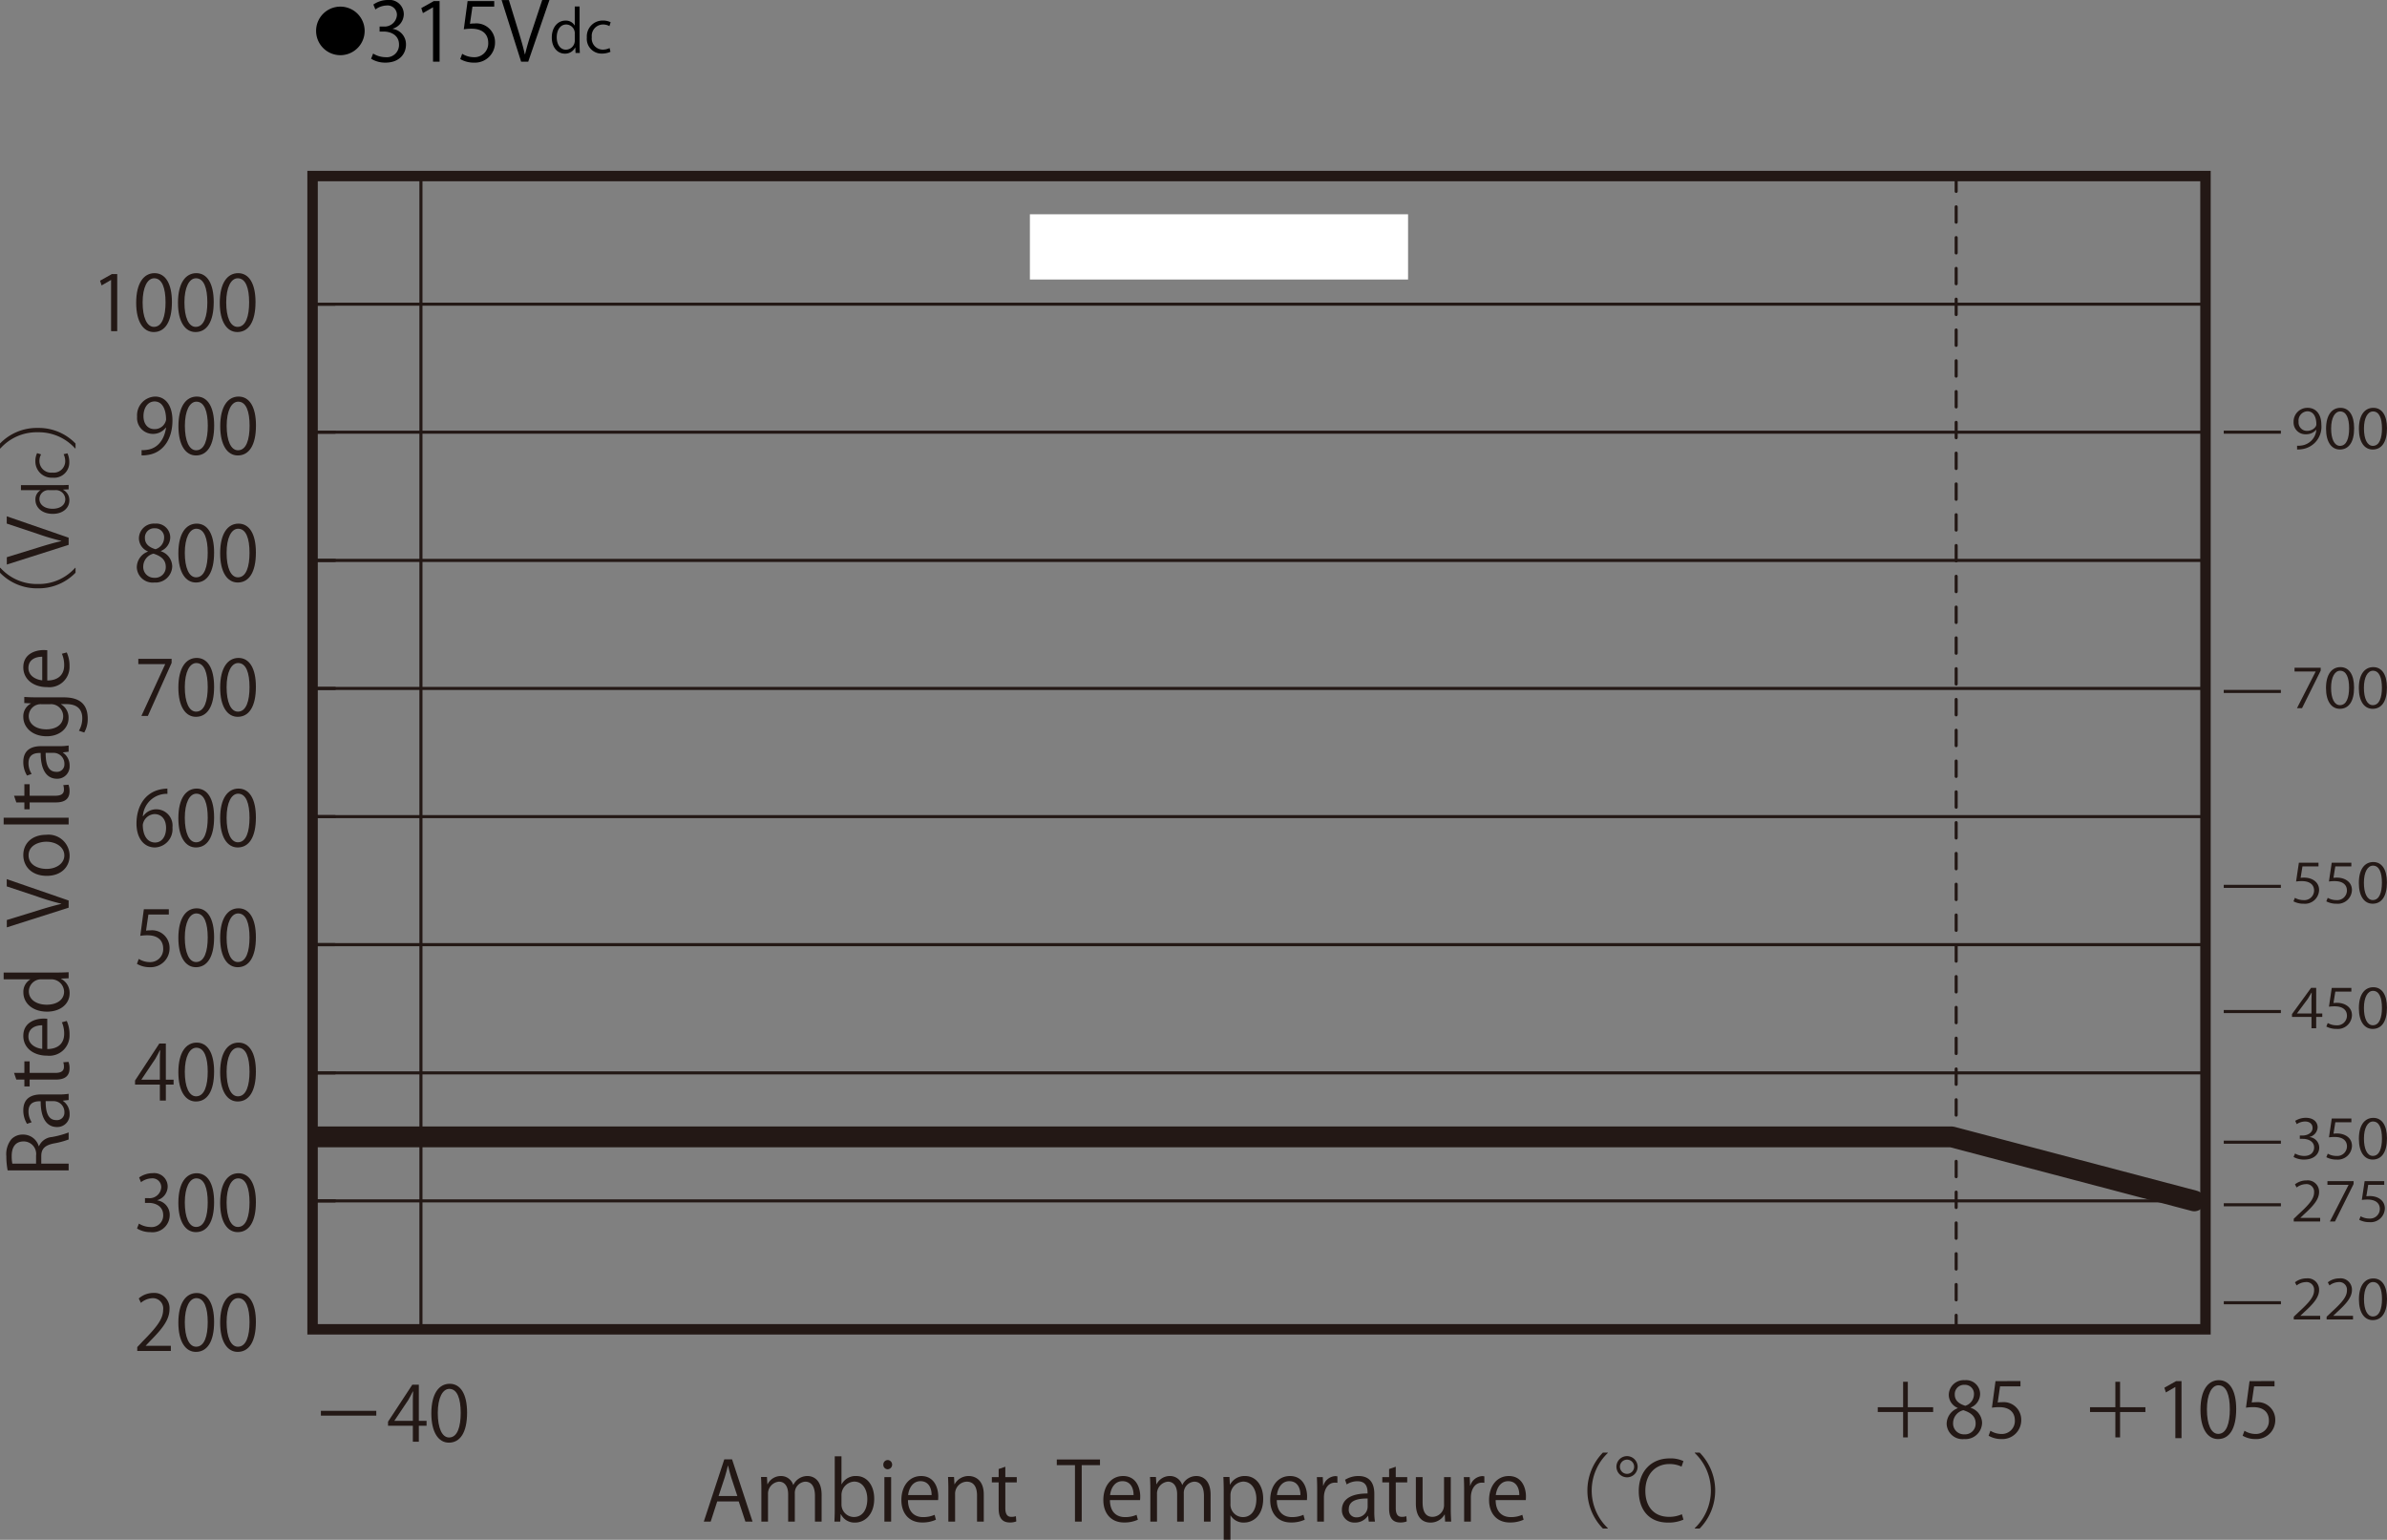 <svg id="レイヤー_1" data-name="レイヤー 1" xmlns="http://www.w3.org/2000/svg" viewBox="0 0 353.794 228.237">
  <rect x="0" y="0" width="353.794" height="228.237" fill="#808080" stroke="none"/>
  <defs>
    <style>
      .cls-1, .cls-2, .cls-3, .cls-4, .cls-6, .cls-8 {
        fill: none;
      }

      .cls-1, .cls-3, .cls-4, .cls-6, .cls-8 {
        stroke: #231815;
      }

      .cls-1, .cls-4, .cls-6 {
        stroke-linecap: round;
        stroke-linejoin: round;
      }

      .cls-1, .cls-6, .cls-8 {
        stroke-width: 0.456px;
      }

      .cls-3 {
        stroke-miterlimit: 10;
        stroke-width: 1.546px;
      }

      .cls-4 {
        stroke-width: 3.091px;
      }

      .cls-5 {
        fill: #fff;
      }

      .cls-6 {
        stroke-dasharray: 2.282 2.282;
      }

      .cls-7 {
        fill: #231815;
      }
    </style>
  </defs>
  <title>FTACD3B1V334JDLCZ0-3</title>
  <line class="cls-1" x1="46.328" y1="178" x2="326.858" y2="178"/>
  <line class="cls-1" x1="46.328" y1="159.027" x2="326.858" y2="159.027"/>
  <line class="cls-1" x1="46.328" y1="140.021" x2="326.858" y2="140.021"/>
  <line class="cls-1" x1="46.328" y1="121.046" x2="326.858" y2="121.046"/>
  <line class="cls-1" x1="46.328" y1="102.042" x2="326.858" y2="102.042"/>
  <line class="cls-1" x1="46.328" y1="83.067" x2="326.858" y2="83.067"/>
  <line class="cls-1" x1="46.328" y1="64.063" x2="326.858" y2="64.063"/>
  <line class="cls-1" x1="46.328" y1="45.088" x2="326.858" y2="45.088"/>
  <line class="cls-1" x1="46.328" y1="26.085" x2="326.858" y2="26.085"/>
  <polyline class="cls-2" points="46.272 197.202 326.925 197.202 326.925 25.928"/>
  <rect class="cls-3" x="46.328" y="26.094" width="280.561" height="170.945"/>
  <line class="cls-1" x1="46.328" y1="26.089" x2="46.328" y2="197.006"/>
  <line class="cls-1" x1="62.39" y1="26.089" x2="62.39" y2="197.006"/>
  <line class="cls-1" x1="46.328" y1="197.006" x2="49.626" y2="197.006"/>
  <line class="cls-1" x1="46.328" y1="178" x2="49.626" y2="178"/>
  <line class="cls-1" x1="46.328" y1="159.027" x2="49.626" y2="159.027"/>
  <line class="cls-1" x1="46.328" y1="140.021" x2="49.626" y2="140.021"/>
  <line class="cls-1" x1="46.328" y1="121.046" x2="49.626" y2="121.046"/>
  <line class="cls-1" x1="46.328" y1="102.042" x2="49.626" y2="102.042"/>
  <line class="cls-1" x1="46.328" y1="83.067" x2="49.626" y2="83.067"/>
  <line class="cls-1" x1="46.328" y1="64.063" x2="49.626" y2="64.063"/>
  <line class="cls-1" x1="46.328" y1="45.088" x2="49.626" y2="45.088"/>
  <line class="cls-1" x1="46.328" y1="26.085" x2="49.626" y2="26.085"/>
  <line class="cls-1" x1="46.328" y1="197.001" x2="326.858" y2="197.001"/>
  <line class="cls-1" x1="46.328" y1="197.001" x2="46.328" y2="193.688"/>
  <line class="cls-1" x1="326.858" y1="197.001" x2="326.858" y2="193.688"/>
  <polyline class="cls-4" points="47.247 168.513 289.262 168.513 325.232 178"/>
  <rect class="cls-5" x="152.647" y="31.762" width="56.052" height="9.669"/>
  <line class="cls-6" x1="289.937" y1="26.089" x2="289.937" y2="197.006"/>
  <g>
    <path class="cls-7" d="M111.967,226.959h-1.059l-.987-2.988h-3.19l-.964,2.988h-1.022l3.033-9.221h1.156Zm-2.251-3.787-.903-2.735c-.192-.629-.349-1.21-.469-1.754h-.036c-.121.557-.289,1.138-.458,1.718l-.915,2.771Z" transform="translate(-0.428 -1.421)"/>
    <path class="cls-7" d="M122.205,226.959h-.987V223.148c0-1.282-.457-2.105-1.444-2.105a1.677,1.677,0,0,0-1.541,1.767v4.15h-.987V222.894c0-1.053-.445-1.852-1.372-1.852a1.789,1.789,0,0,0-1.613,1.876v4.041h-.987v-4.9c0-.678-.024-1.162-.049-1.706h.879l.061,1.064h.036a2.183,2.183,0,0,1,1.998-1.21,1.875,1.875,0,0,1,1.794,1.319h.024a2.297,2.297,0,0,1,2.106-1.319c.807,0,2.083.521,2.083,2.783Z" transform="translate(-0.428 -1.421)"/>
    <path class="cls-7" d="M125.174,221.429a2.332,2.332,0,0,1,2.179-1.222c1.553,0,2.648,1.343,2.648,3.376,0,2.396-1.457,3.521-2.817,3.521a2.239,2.239,0,0,1-2.118-1.234h-.036l-.061,1.089h-.867c.024-.436.049-1.102.049-1.634v-8.046h.999v4.149Zm-.024,2.953a1.856,1.856,0,0,0,1.842,1.899c1.276,0,1.986-1.101,1.986-2.662,0-1.379-.674-2.589-1.95-2.589a1.996,1.996,0,0,0-1.878,2.045Z" transform="translate(-0.428 -1.421)"/>
    <path class="cls-7" d="M132.004,219.204a.651.651,0,0,1-.65-.69.658.658,0,0,1,.662-.678.685.685,0,0,1-.012,1.368Zm.506,7.756h-1v-6.595h1Z" transform="translate(-0.428 -1.421)"/>
    <path class="cls-7" d="M139.146,226.681a4.743,4.743,0,0,1-2.06.411c-1.914,0-3.058-1.355-3.058-3.327,0-2.069,1.156-3.558,2.926-3.558,2.022,0,2.54,1.863,2.54,3.013,0,.23-.012.399-.024.557h-4.466c.012,1.827,1.047,2.518,2.227,2.518a4.133,4.133,0,0,0,1.722-.339Zm-.639-3.654c.012-.896-.361-2.057-1.649-2.057-1.204,0-1.733,1.149-1.83,2.057Z" transform="translate(-0.428 -1.421)"/>
    <path class="cls-7" d="M146.239,226.959h-.999V223.063c0-1.077-.386-2.021-1.529-2.021a1.793,1.793,0,0,0-1.722,1.876v4.041h-.999v-4.9c0-.678-.024-1.174-.048-1.706h.891l.061,1.076h.023a2.342,2.342,0,0,1,2.107-1.222c.818,0,2.215.496,2.215,2.734Z" transform="translate(-0.428 -1.421)"/>
    <path class="cls-7" d="M148.447,219.167l.987-.338v1.536h1.697v.786h-1.697v3.812c0,.834.253,1.294.891,1.294a1.946,1.946,0,0,0,.675-.097l.06.774a2.513,2.513,0,0,1-.975.157c-1.59,0-1.638-1.452-1.638-2.153v-3.788h-1.011v-.786h1.011Z" transform="translate(-0.428 -1.421)"/>
    <path class="cls-7" d="M163.465,218.598h-2.709v8.361h-.999v-8.361h-2.696v-.847h6.404Z" transform="translate(-0.428 -1.421)"/>
    <path class="cls-7" d="M169.08,226.681a4.743,4.743,0,0,1-2.06.411c-1.914,0-3.058-1.355-3.058-3.327,0-2.069,1.156-3.558,2.926-3.558,2.022,0,2.54,1.863,2.54,3.013,0,.23-.012.399-.024.557h-4.466c.012,1.827,1.047,2.518,2.227,2.518a4.133,4.133,0,0,0,1.722-.339Zm-.639-3.654c.013-.896-.361-2.057-1.649-2.057-1.204,0-1.733,1.149-1.83,2.057Z" transform="translate(-0.428 -1.421)"/>
    <path class="cls-7" d="M179.858,226.959h-.987V223.148c0-1.282-.457-2.105-1.444-2.105a1.677,1.677,0,0,0-1.541,1.767v4.15h-.987V222.894c0-1.053-.445-1.852-1.372-1.852a1.789,1.789,0,0,0-1.613,1.876v4.041h-.987v-4.9c0-.678-.024-1.162-.048-1.706h.879l.06,1.064h.036a2.184,2.184,0,0,1,1.999-1.21,1.877,1.877,0,0,1,1.794,1.319h.023a2.298,2.298,0,0,1,2.107-1.319c.807,0,2.082.521,2.082,2.783Z" transform="translate(-0.428 -1.421)"/>
    <path class="cls-7" d="M182.743,221.478a2.428,2.428,0,0,1,2.239-1.271c1.553,0,2.672,1.343,2.672,3.364,0,2.42-1.408,3.533-2.853,3.533a2.225,2.225,0,0,1-1.975-1.053h-.024v3.605h-.999v-7.176c0-.858-.024-1.524-.048-2.129h.902l.061,1.125Zm.06,2.855a1.857,1.857,0,0,0,1.842,1.961c1.288,0,1.999-1.113,1.999-2.687,0-1.367-.687-2.577-1.963-2.577a2.022,2.022,0,0,0-1.878,2.045Z" transform="translate(-0.428 -1.421)"/>
    <path class="cls-7" d="M193.812,226.681a4.743,4.743,0,0,1-2.06.411c-1.914,0-3.058-1.355-3.058-3.327,0-2.069,1.156-3.558,2.926-3.558,2.022,0,2.54,1.863,2.54,3.013,0,.23-.012.399-.024.557h-4.466c.012,1.827,1.047,2.518,2.227,2.518a4.133,4.133,0,0,0,1.722-.339Zm-.639-3.654c.012-.896-.361-2.057-1.649-2.057-1.204,0-1.733,1.149-1.83,2.057Z" transform="translate(-0.428 -1.421)"/>
    <path class="cls-7" d="M198.655,221.211a3.1,3.1,0,0,0-.361-.023c-1.084,0-1.638,1.076-1.638,2.189v3.582h-.999V222.337c0-.702-.012-1.344-.048-1.973h.879l.048,1.27h.036a1.966,1.966,0,0,1,1.781-1.416,2.447,2.447,0,0,1,.302.037Z" transform="translate(-0.428 -1.421)"/>
    <path class="cls-7" d="M204.123,225.386a9.204,9.204,0,0,0,.097,1.573h-.915l-.097-.847h-.036a2.279,2.279,0,0,1-1.938.992,1.824,1.824,0,0,1-1.914-1.876c0-1.585,1.373-2.444,3.805-2.432,0-.557,0-1.815-1.493-1.815a2.834,2.834,0,0,0-1.602.472l-.24-.689a3.72,3.72,0,0,1,1.998-.557c1.854,0,2.336,1.319,2.336,2.626Zm-.987-1.852c-1.24,0-2.793.182-2.793,1.573a1.094,1.094,0,0,0,1.132,1.223,1.609,1.609,0,0,0,1.661-1.549Z" transform="translate(-0.428 -1.421)"/>
    <path class="cls-7" d="M206.317,219.167l.987-.338v1.536H209.002v.786h-1.697v3.812c0,.834.253,1.294.891,1.294a1.946,1.946,0,0,0,.675-.097l.06.774a2.513,2.513,0,0,1-.975.157c-1.59,0-1.638-1.452-1.638-2.153v-3.788h-1.011v-.786h1.011Z" transform="translate(-0.428 -1.421)"/>
    <path class="cls-7" d="M215.458,225.205c0,.678.036,1.247.061,1.755h-.903l-.048-1.041h-.036a2.378,2.378,0,0,1-2.095,1.187c-.987,0-2.155-.569-2.155-2.844v-3.896h.999v3.715c0,1.282.373,2.178,1.469,2.178a1.741,1.741,0,0,0,1.71-1.79v-4.103h.999Z" transform="translate(-0.428 -1.421)"/>
    <path class="cls-7" d="M220.435,221.211a3.1,3.1,0,0,0-.361-.023c-1.084,0-1.638,1.076-1.638,2.189v3.582h-.999V222.337c0-.702-.012-1.344-.048-1.973h.879l.048,1.27h.036a1.966,1.966,0,0,1,1.781-1.416,2.447,2.447,0,0,1,.302.037Z" transform="translate(-0.428 -1.421)"/>
    <path class="cls-7" d="M226.252,226.681a4.743,4.743,0,0,1-2.06.411c-1.914,0-3.058-1.355-3.058-3.327,0-2.069,1.156-3.558,2.926-3.558,2.022,0,2.54,1.863,2.54,3.013,0,.23-.012.399-.024.557h-4.466c.012,1.827,1.047,2.518,2.227,2.518a4.133,4.133,0,0,0,1.722-.339Zm-.639-3.654c.013-.896-.361-2.057-1.649-2.057-1.204,0-1.733,1.149-1.83,2.057Z" transform="translate(-0.428 -1.421)"/>
    <path class="cls-7" d="M238.729,216.795a7.69,7.69,0,0,0,0,11.132v.061h-.723a8.032,8.032,0,0,1,0-11.253h.723Z" transform="translate(-0.428 -1.421)"/>
    <path class="cls-7" d="M243.153,218.829a1.571,1.571,0,1,1-1.565-1.573A1.584,1.584,0,0,1,243.153,218.829Zm-2.625,0a1.054,1.054,0,1,0,1.06-1.053A1.056,1.056,0,0,0,240.528,218.829Zm9.415,7.841a5.423,5.423,0,0,1-2.312.436c-2.757,0-4.31-1.876-4.31-4.683,0-2.904,1.842-4.828,4.574-4.828a4.438,4.438,0,0,1,2.047.399l-.277.822a4.137,4.137,0,0,0-1.781-.387c-2.191,0-3.588,1.609-3.588,3.969,0,2.396,1.324,3.859,3.516,3.859a4.629,4.629,0,0,0,1.902-.387Z" transform="translate(-0.428 -1.421)"/>
    <path class="cls-7" d="M251.624,227.927a7.69,7.69,0,0,0,0-11.132v-.061h.723a8.032,8.032,0,0,1,0,11.253H251.624Z" transform="translate(-0.428 -1.421)"/>
  </g>
  <g>
    <path class="cls-7" d="M6.207,171.311a2.295,2.295,0,0,1,1.915-1.355,13.327,13.327,0,0,0,2.48-.678v1.041a12.134,12.134,0,0,1-2.215.593c-1.276.266-1.842.774-1.842,1.863v1.125h4.057v1.005H1.56a10.993,10.993,0,0,1-.192-2.094,3.524,3.524,0,0,1,.746-2.528,2.306,2.306,0,0,1,1.71-.69A2.409,2.409,0,0,1,6.171,171.311Zm-.433,1.403a1.857,1.857,0,0,0-1.83-2.105c-1.36,0-1.782,1.028-1.782,2.154a5.431,5.431,0,0,0,.096,1.137H5.773Z" transform="translate(-0.428 -1.421)"/>
    <path class="cls-7" d="M9.036,163.649a9.107,9.107,0,0,0,1.565-.098v.92l-.843.097v.036a2.297,2.297,0,0,1,.987,1.948,1.823,1.823,0,0,1-1.866,1.924c-1.577,0-2.432-1.379-2.42-3.823-.554,0-1.806,0-1.806,1.5a2.862,2.862,0,0,0,.469,1.609l-.686.242a3.767,3.767,0,0,1-.554-2.009c0-1.863,1.312-2.347,2.612-2.347Zm-1.842.992c0,1.246.181,2.807,1.565,2.807a1.094,1.094,0,0,0,1.216-1.138,1.609,1.609,0,0,0-1.541-1.669Z" transform="translate(-0.428 -1.421)"/>
    <path class="cls-7" d="M2.848,161.444l-.337-.992H4.04v-1.706h.783v1.706H8.615c.831,0,1.288-.254,1.288-.896a1.978,1.978,0,0,0-.096-.678l.771-.061a2.551,2.551,0,0,1,.156.98c0,1.598-1.445,1.646-2.143,1.646H4.822v1.017H4.04v-1.017Z" transform="translate(-0.428 -1.421)"/>
    <path class="cls-7" d="M10.324,152.754a4.809,4.809,0,0,1,.409,2.069A2.992,2.992,0,0,1,7.423,157.897c-2.059,0-3.54-1.161-3.54-2.939,0-2.033,1.854-2.554,2.998-2.554.229,0,.397.013.554.024v4.489c1.818-.013,2.504-1.053,2.504-2.238a4.186,4.186,0,0,0-.337-1.73Zm-3.636.642c-.891-.012-2.047.363-2.047,1.658,0,1.21,1.144,1.742,2.047,1.839Z" transform="translate(-0.428 -1.421)"/>
    <path class="cls-7" d="M8.976,145.577c.53,0,1.18-.023,1.625-.048v.896l-1.12.048v.036a2.336,2.336,0,0,1,1.264,2.154c0,1.524-1.312,2.71-3.335,2.71-2.215,0-3.516-1.307-3.516-2.843A2.118,2.118,0,0,1,4.907,146.606v-.024H.97v-1.005Zm-2.312,1.005a1.819,1.819,0,0,0-1.962,1.778c0,1.246,1.156,1.984,2.661,1.984,1.385,0,2.564-.653,2.564-1.948a1.891,1.891,0,0,0-1.999-1.814Z" transform="translate(-0.428 -1.421)"/>
    <path class="cls-7" d="M1.427,131.73l9.174,3.17v1.065l-9.162,2.916v-1.089l4.599-1.416c1.24-.388,2.396-.726,3.467-.968v-.036a34.834,34.834,0,0,1-3.467-1.029l-4.611-1.536Z" transform="translate(-0.428 -1.421)"/>
    <path class="cls-7" d="M7.266,125.157a3.129,3.129,0,0,1,3.479,3.086c0,1.694-1.264,3.001-3.383,3.001-2.239,0-3.479-1.403-3.479-3.086C3.883,126.355,5.256,125.157,7.266,125.157Zm-2.601,3.037c0,1.429,1.397,2.021,2.661,2.021,1.457,0,2.637-.812,2.637-1.997,0-1.197-1.18-2.032-2.661-2.032C6.135,126.186,4.666,126.754,4.666,128.194Z" transform="translate(-0.428 -1.421)"/>
    <path class="cls-7" d="M10.601,122.625v1.004H.97v-1.004Z" transform="translate(-0.428 -1.421)"/>
    <path class="cls-7" d="M2.848,120.362l-.337-.992H4.04v-1.706h.783v1.706H8.615c.831,0,1.288-.254,1.288-.896a1.978,1.978,0,0,0-.096-.678l.771-.061a2.551,2.551,0,0,1,.156.98c0,1.598-1.445,1.646-2.143,1.646H4.822v1.017H4.04v-1.017Z" transform="translate(-0.428 -1.421)"/>
    <path class="cls-7" d="M9.036,112.023a9.111,9.111,0,0,0,1.565-.097v.92l-.843.097v.036a2.297,2.297,0,0,1,.987,1.948,1.823,1.823,0,0,1-1.866,1.924c-1.577,0-2.432-1.379-2.42-3.823-.554,0-1.806,0-1.806,1.5a2.864,2.864,0,0,0,.469,1.609l-.686.242a3.767,3.767,0,0,1-.554-2.009c0-1.863,1.312-2.348,2.612-2.348Zm-1.842.992c0,1.247.181,2.808,1.565,2.808a1.094,1.094,0,0,0,1.216-1.138,1.61,1.61,0,0,0-1.541-1.67Z" transform="translate(-0.428 -1.421)"/>
    <path class="cls-7" d="M4.028,104.724c.469.036.999.061,1.806.061H9.662c1.144,0,3.768.024,3.768,3.146a3.961,3.961,0,0,1-.518,2.068l-.783-.266a3.641,3.641,0,0,0,.494-1.852c0-1.21-.638-2.093-2.372-2.093H9.469v.023a2.257,2.257,0,0,1,1.12,2.045c0,1.573-1.384,2.698-3.227,2.698-2.275,0-3.479-1.428-3.479-2.855a2.123,2.123,0,0,1,1.131-1.996v-.024l-.987-.049Zm2.528,1.077a1.773,1.773,0,0,0-1.866,1.755c0,1.161,1.023,1.972,2.612,1.972,1.396,0,2.492-.678,2.492-1.96a1.801,1.801,0,0,0-1.926-1.767Z" transform="translate(-0.428 -1.421)"/>
    <path class="cls-7" d="M10.324,98.127a4.802,4.802,0,0,1,.409,2.069A2.992,2.992,0,0,1,7.423,103.27c-2.059,0-3.54-1.162-3.54-2.94,0-2.033,1.854-2.553,2.998-2.553.229,0,.397.012.554.023v4.489c1.818-.012,2.504-1.053,2.504-2.238a4.186,4.186,0,0,0-.337-1.73Zm-3.636.642c-.891-.013-2.047.362-2.047,1.657,0,1.21,1.144,1.742,2.047,1.84Z" transform="translate(-0.428 -1.421)"/>
    <path class="cls-7" d="M.488,85.589a7.25,7.25,0,0,0,5.538,2.396,7.217,7.217,0,0,0,5.538-2.396h.06v.726a7.615,7.615,0,0,1-5.598,2.312A7.616,7.616,0,0,1,.428,86.315v-.726Z" transform="translate(-0.428 -1.421)"/>
    <path class="cls-7" d="M1.427,77.95l9.174,3.17v1.065l-9.162,2.916V84.012l4.599-1.416c1.24-.388,2.396-.726,3.467-.968v-.036A34.834,34.834,0,0,1,6.038,80.563L1.427,79.027Z" transform="translate(-0.428 -1.421)"/>
    <path class="cls-7" d="M9.408,73.335c.389,0,.866-.018,1.193-.036v.657l-.822.036V74.019A1.713,1.713,0,0,1,10.707,75.6c0,1.119-.963,1.989-2.447,1.989-1.625,0-2.58-.959-2.58-2.087a1.555,1.555,0,0,1,.742-1.412v-.018H3.533v-.737Zm-1.696.737A1.334,1.334,0,0,0,6.272,75.377c0,.915.848,1.457,1.953,1.457,1.016,0,1.882-.479,1.882-1.43a1.388,1.388,0,0,0-1.467-1.332Z" transform="translate(-0.428 -1.421)"/>
    <path class="cls-7" d="M10.424,68.614a3.103,3.103,0,0,1,.274,1.313,2.247,2.247,0,0,1-2.456,2.301,2.414,2.414,0,0,1-2.571-2.478,2.684,2.684,0,0,1,.256-1.164l.592.187a1.968,1.968,0,0,0-.248.995,1.734,1.734,0,0,0,1.926,1.705,1.702,1.702,0,0,0,1.899-1.679,2.439,2.439,0,0,0-.239-1.048Z" transform="translate(-0.428 -1.421)"/>
    <path class="cls-7" d="M11.564,67.89a7.248,7.248,0,0,0-5.538-2.396A7.214,7.214,0,0,0,.488,67.89H.428v-.727A7.571,7.571,0,0,1,6.026,64.853a7.57,7.57,0,0,1,5.598,2.311v.727Z" transform="translate(-0.428 -1.421)"/>
  </g>
  <g>
    <path class="cls-7" d="M47.99,210.542h8.209v.711H47.99Z" transform="translate(-0.428 -1.421)"/>
    <path class="cls-7" d="M62.506,215.125h-.888v-2.371H57.94v-.599l3.599-5.487h.967v5.363h1.147v.723H62.506Zm-3.621-3.094h2.733v-3.004c0-.463.022-.914.045-1.354h-.045c-.259.52-.461.881-.675,1.265l-2.058,3.071Z" transform="translate(-0.428 -1.421)"/>
    <path class="cls-7" d="M64.36,210.925c0-2.959,1.147-4.393,2.722-4.393,1.597,0,2.575,1.513,2.575,4.279,0,2.936-1.023,4.449-2.699,4.449C65.429,215.261,64.36,213.748,64.36,210.925Zm4.352-.068c0-2.111-.506-3.567-1.687-3.567-1.001,0-1.709,1.344-1.709,3.567,0,2.225.619,3.636,1.676,3.636C68.24,214.493,68.712,212.868,68.712,210.857Z" transform="translate(-0.428 -1.421)"/>
  </g>
  <g>
    <path class="cls-7" d="M25.752,201.67H20.771v-.576l.821-.869c2.001-2.032,3.014-3.264,3.014-4.641a1.523,1.523,0,0,0-1.608-1.739,2.811,2.811,0,0,0-1.687.7l-.315-.655a3.287,3.287,0,0,1,2.182-.824,2.25,2.25,0,0,1,2.373,2.405c0,1.592-1.113,2.947-2.856,4.709l-.664.7v.022H25.752Z" transform="translate(-0.428 -1.421)"/>
    <path class="cls-7" d="M26.864,197.47c0-2.959,1.147-4.393,2.722-4.393,1.597,0,2.575,1.513,2.575,4.279,0,2.936-1.023,4.449-2.699,4.449C27.932,201.806,26.864,200.292,26.864,197.47Zm4.352-.068c0-2.111-.506-3.567-1.687-3.567-1.001,0-1.709,1.344-1.709,3.567,0,2.225.619,3.636,1.676,3.636C30.744,201.038,31.216,199.413,31.216,197.402Z" transform="translate(-0.428 -1.421)"/>
    <path class="cls-7" d="M33.059,197.47c0-2.959,1.147-4.393,2.722-4.393,1.597,0,2.575,1.513,2.575,4.279,0,2.936-1.023,4.449-2.699,4.449C34.127,201.806,33.059,200.292,33.059,197.47Zm4.352-.068c0-2.111-.506-3.567-1.687-3.567-1.001,0-1.709,1.344-1.709,3.567,0,2.225.619,3.636,1.676,3.636C36.939,201.038,37.411,199.413,37.411,197.402Z" transform="translate(-0.428 -1.421)"/>
  </g>
  <g>
    <path class="cls-7" d="M23.75,179.347a2.164,2.164,0,0,1,1.833,2.19,2.549,2.549,0,0,1-2.856,2.519,3.721,3.721,0,0,1-1.991-.542l.281-.723a3.349,3.349,0,0,0,1.721.508,1.713,1.713,0,0,0,1.878-1.772c0-1.242-1.046-1.807-2.148-1.807h-.551V179.02h.551a1.726,1.726,0,0,0,1.855-1.569,1.302,1.302,0,0,0-1.451-1.366,2.764,2.764,0,0,0-1.541.553l-.281-.688a3.512,3.512,0,0,1,2.002-.633,1.991,1.991,0,0,1,2.227,1.999,2.131,2.131,0,0,1-1.529,1.998Z" transform="translate(-0.428 -1.421)"/>
    <path class="cls-7" d="M26.864,179.72c0-2.959,1.147-4.393,2.722-4.393,1.597,0,2.575,1.513,2.575,4.279,0,2.936-1.023,4.449-2.699,4.449C27.932,184.056,26.864,182.542,26.864,179.72Zm4.352-.068c0-2.111-.506-3.567-1.687-3.567-1.001,0-1.709,1.344-1.709,3.567,0,2.225.619,3.636,1.676,3.636C30.744,183.288,31.216,181.663,31.216,179.652Z" transform="translate(-0.428 -1.421)"/>
    <path class="cls-7" d="M33.059,179.72c0-2.959,1.147-4.393,2.722-4.393,1.597,0,2.575,1.513,2.575,4.279,0,2.936-1.023,4.449-2.699,4.449C34.127,184.056,33.059,182.542,33.059,179.72Zm4.352-.068c0-2.111-.506-3.567-1.687-3.567-1.001,0-1.709,1.344-1.709,3.567,0,2.225.619,3.636,1.676,3.636C36.939,183.288,37.411,181.663,37.411,179.652Z" transform="translate(-0.428 -1.421)"/>
  </g>
  <g>
    <path class="cls-7" d="M25.01,164.555h-.888v-2.371H20.444v-.599l3.599-5.487h.967v5.363h1.147v.723H25.01Zm-3.621-3.094h2.733v-3.004c0-.463.022-.914.045-1.354h-.045c-.259.52-.461.881-.675,1.265L21.389,161.439Z" transform="translate(-0.428 -1.421)"/>
    <path class="cls-7" d="M26.864,160.355c0-2.959,1.147-4.393,2.722-4.393,1.597,0,2.575,1.513,2.575,4.279,0,2.936-1.023,4.449-2.699,4.449C27.932,164.691,26.864,163.177,26.864,160.355Zm4.352-.068c0-2.111-.506-3.567-1.687-3.567-1.001,0-1.709,1.344-1.709,3.567,0,2.225.619,3.636,1.676,3.636C30.744,163.922,31.216,162.297,31.216,160.287Z" transform="translate(-0.428 -1.421)"/>
    <path class="cls-7" d="M33.059,160.355c0-2.959,1.147-4.393,2.722-4.393,1.597,0,2.575,1.513,2.575,4.279,0,2.936-1.023,4.449-2.699,4.449C34.127,164.691,33.059,163.177,33.059,160.355Zm4.352-.068c0-2.111-.506-3.567-1.687-3.567-1.001,0-1.709,1.344-1.709,3.567,0,2.225.619,3.636,1.676,3.636C36.939,163.922,37.411,162.297,37.411,160.287Z" transform="translate(-0.428 -1.421)"/>
  </g>
  <g>
    <path class="cls-7" d="M25.449,136.193v.779H22.423l-.349,2.394a4.661,4.661,0,0,1,.652-.045,2.598,2.598,0,0,1,2.834,2.598,2.795,2.795,0,0,1-2.901,2.867,3.737,3.737,0,0,1-1.935-.496l.27-.734a3.109,3.109,0,0,0,1.665.475,1.915,1.915,0,0,0,1.957-1.999c0-1.163-.742-1.976-2.316-1.976a6.778,6.778,0,0,0-1.08.078l.528-3.94Z" transform="translate(-0.428 -1.421)"/>
    <path class="cls-7" d="M26.864,140.45c0-2.958,1.147-4.393,2.722-4.393,1.597,0,2.575,1.514,2.575,4.279,0,2.937-1.023,4.449-2.699,4.449C27.932,144.786,26.864,143.273,26.864,140.45Zm4.352-.067c0-2.112-.506-3.568-1.687-3.568-1.001,0-1.709,1.344-1.709,3.568,0,2.224.619,3.636,1.676,3.636C30.744,144.018,31.216,142.392,31.216,140.382Z" transform="translate(-0.428 -1.421)"/>
    <path class="cls-7" d="M33.059,140.45c0-2.958,1.147-4.393,2.722-4.393,1.597,0,2.575,1.514,2.575,4.279,0,2.937-1.023,4.449-2.699,4.449C34.127,144.786,33.059,143.273,33.059,140.45Zm4.352-.067c0-2.112-.506-3.568-1.687-3.568-1.001,0-1.709,1.344-1.709,3.568,0,2.224.619,3.636,1.676,3.636C36.939,144.018,37.411,142.392,37.411,140.382Z" transform="translate(-0.428 -1.421)"/>
  </g>
  <g>
    <path class="cls-7" d="M21.636,122.418a2.359,2.359,0,0,1,1.968-1.039,2.412,2.412,0,0,1,2.384,2.699,2.705,2.705,0,0,1-2.586,2.958c-1.642,0-2.744-1.366-2.744-3.557,0-2.27,1.057-4.641,3.79-5.093a6.33,6.33,0,0,1,.787-.078l.011.778a3.551,3.551,0,0,0-3.644,3.331Zm3.407,1.728c0-1.298-.697-2.055-1.709-2.055a1.848,1.848,0,0,0-1.743,1.604c.011,1.547.664,2.608,1.833,2.608C24.403,126.303,25.043,125.422,25.043,124.146Z" transform="translate(-0.428 -1.421)"/>
    <path class="cls-7" d="M26.864,122.701c0-2.958,1.147-4.392,2.722-4.392,1.597,0,2.575,1.513,2.575,4.279,0,2.936-1.023,4.448-2.699,4.448C27.932,127.037,26.864,125.524,26.864,122.701Zm4.352-.067c0-2.111-.506-3.568-1.687-3.568-1.001,0-1.709,1.344-1.709,3.568s.619,3.636,1.676,3.636C30.744,126.269,31.216,124.643,31.216,122.633Z" transform="translate(-0.428 -1.421)"/>
    <path class="cls-7" d="M33.059,122.701c0-2.958,1.147-4.392,2.722-4.392,1.597,0,2.575,1.513,2.575,4.279,0,2.936-1.023,4.448-2.699,4.448C34.127,127.037,33.059,125.524,33.059,122.701Zm4.352-.067c0-2.111-.506-3.568-1.687-3.568-1.001,0-1.709,1.344-1.709,3.568s.619,3.636,1.676,3.636C36.939,126.269,37.411,124.643,37.411,122.633Z" transform="translate(-0.428 -1.421)"/>
  </g>
  <g>
    <path class="cls-7" d="M20.928,99.079h4.937v.599l-3.52,7.859h-.956l3.52-7.656v-.022h-3.981Z" transform="translate(-0.428 -1.421)"/>
    <path class="cls-7" d="M26.864,103.335c0-2.958,1.147-4.392,2.722-4.392,1.597,0,2.575,1.513,2.575,4.279,0,2.936-1.023,4.449-2.699,4.449C27.932,107.671,26.864,106.159,26.864,103.335Zm4.352-.067c0-2.112-.506-3.568-1.687-3.568-1.001,0-1.709,1.344-1.709,3.568,0,2.224.619,3.636,1.676,3.636C30.744,106.904,31.216,105.278,31.216,103.268Z" transform="translate(-0.428 -1.421)"/>
    <path class="cls-7" d="M33.059,103.335c0-2.958,1.147-4.392,2.722-4.392,1.597,0,2.575,1.513,2.575,4.279,0,2.936-1.023,4.449-2.699,4.449C34.127,107.671,33.059,106.159,33.059,103.335Zm4.352-.067c0-2.112-.506-3.568-1.687-3.568-1.001,0-1.709,1.344-1.709,3.568,0,2.224.619,3.636,1.676,3.636C36.939,106.904,37.411,105.278,37.411,103.268Z" transform="translate(-0.428 -1.421)"/>
  </g>
  <g>
    <path class="cls-7" d="M22.334,83.146a2.124,2.124,0,0,1-1.316-1.908,2.215,2.215,0,0,1,2.384-2.202,2.066,2.066,0,0,1,2.26,2.055,2.212,2.212,0,0,1-1.383,1.999v.045a2.407,2.407,0,0,1,1.676,2.213,2.469,2.469,0,0,1-2.654,2.416,2.351,2.351,0,0,1-2.598-2.247,2.506,2.506,0,0,1,1.631-2.326Zm2.665,2.304c0-1.062-.709-1.604-1.822-1.965a1.991,1.991,0,0,0-1.518,1.886A1.6,1.6,0,0,0,23.312,87.064,1.571,1.571,0,0,0,24.999,85.45Zm-3.092-4.302c-.011.903.629,1.4,1.563,1.683a1.805,1.805,0,0,0,1.282-1.66,1.329,1.329,0,0,0-1.383-1.445A1.37,1.37,0,0,0,21.906,81.147Z" transform="translate(-0.428 -1.421)"/>
    <path class="cls-7" d="M26.864,83.428c0-2.958,1.147-4.392,2.722-4.392,1.597,0,2.575,1.513,2.575,4.279,0,2.936-1.023,4.449-2.699,4.449C27.932,87.764,26.864,86.251,26.864,83.428Zm4.352-.067c0-2.112-.506-3.568-1.687-3.568-1.001,0-1.709,1.344-1.709,3.568,0,2.224.619,3.636,1.676,3.636C30.744,86.997,31.216,85.371,31.216,83.361Z" transform="translate(-0.428 -1.421)"/>
    <path class="cls-7" d="M33.059,83.428c0-2.958,1.147-4.392,2.722-4.392,1.597,0,2.575,1.513,2.575,4.279,0,2.936-1.023,4.449-2.699,4.449C34.127,87.764,33.059,86.251,33.059,83.428Zm4.352-.067c0-2.112-.506-3.568-1.687-3.568-1.001,0-1.709,1.344-1.709,3.568,0,2.224.619,3.636,1.676,3.636C36.939,86.997,37.411,85.371,37.411,83.361Z" transform="translate(-0.428 -1.421)"/>
  </g>
  <g>
    <path class="cls-7" d="M25.01,64.799a2.375,2.375,0,0,1-1.934.937,2.349,2.349,0,0,1-2.328-2.563,2.769,2.769,0,0,1,2.666-2.97c1.574,0,2.575,1.377,2.575,3.534,0,2.812-1.417,4.765-3.576,5.104a4.969,4.969,0,0,1-1.001.079v-.779a4.17,4.17,0,0,0,.866-.057c1.417-.203,2.485-1.355,2.766-3.286Zm-3.317-1.683c0,1.141.641,1.908,1.608,1.908A1.695,1.695,0,0,0,25.043,63.647c0-1.626-.596-2.721-1.709-2.721C22.356,60.926,21.692,61.852,21.692,63.116Z" transform="translate(-0.428 -1.421)"/>
    <path class="cls-7" d="M26.875,64.595c0-2.958,1.147-4.392,2.722-4.392,1.597,0,2.575,1.513,2.575,4.279,0,2.936-1.023,4.449-2.699,4.449C27.943,68.931,26.875,67.418,26.875,64.595Zm4.352-.067c0-2.112-.506-3.568-1.687-3.568-1.001,0-1.709,1.344-1.709,3.568,0,2.224.619,3.636,1.676,3.636C30.755,68.164,31.227,66.538,31.227,64.528Z" transform="translate(-0.428 -1.421)"/>
    <path class="cls-7" d="M33.07,64.595c0-2.958,1.147-4.392,2.722-4.392,1.597,0,2.575,1.513,2.575,4.279,0,2.936-1.023,4.449-2.699,4.449C34.139,68.931,33.07,67.418,33.07,64.595Zm4.352-.067c0-2.112-.506-3.568-1.687-3.568-1.001,0-1.709,1.344-1.709,3.568,0,2.224.619,3.636,1.676,3.636C36.95,68.164,37.422,66.538,37.422,64.528Z" transform="translate(-0.428 -1.421)"/>
  </g>
  <g>
    <path class="cls-7" d="M16.891,50.504V42.927h-.022l-1.383.802-.225-.7,1.743-.982h.799v8.458Z" transform="translate(-0.428 -1.421)"/>
    <path class="cls-7" d="M20.612,46.303c0-2.958,1.147-4.392,2.722-4.392,1.597,0,2.575,1.513,2.575,4.279,0,2.936-1.023,4.449-2.699,4.449C21.68,50.639,20.612,49.126,20.612,46.303Zm4.352-.067c0-2.112-.506-3.568-1.687-3.568-1.001,0-1.709,1.344-1.709,3.568,0,2.224.619,3.636,1.676,3.636C24.492,49.872,24.964,48.246,24.964,46.236Z" transform="translate(-0.428 -1.421)"/>
    <path class="cls-7" d="M26.807,46.303c0-2.958,1.147-4.392,2.722-4.392,1.597,0,2.575,1.513,2.575,4.279,0,2.936-1.023,4.449-2.699,4.449C27.875,50.639,26.807,49.126,26.807,46.303Zm4.352-.067c0-2.112-.506-3.568-1.687-3.568-1.001,0-1.709,1.344-1.709,3.568,0,2.224.619,3.636,1.676,3.636C30.687,49.872,31.159,48.246,31.159,46.236Z" transform="translate(-0.428 -1.421)"/>
    <path class="cls-7" d="M33.002,46.303c0-2.958,1.147-4.392,2.722-4.392,1.597,0,2.575,1.513,2.575,4.279,0,2.936-1.023,4.449-2.699,4.449C34.07,50.639,33.002,49.126,33.002,46.303Zm4.352-.067c0-2.112-.506-3.568-1.687-3.568-1.001,0-1.709,1.344-1.709,3.568,0,2.224.619,3.636,1.676,3.636C36.882,49.872,37.354,48.246,37.354,46.236Z" transform="translate(-0.428 -1.421)"/>
  </g>
  <g>
    <path class="cls-7" d="M286.955,210.008v.711h-3.756V214.479H282.502v-3.76h-3.756v-.711H282.502v-3.771h.697v3.771Z" transform="translate(-0.428 -1.421)"/>
    <path class="cls-7" d="M290.585,210.11a2.124,2.124,0,0,1-1.315-1.908,2.214,2.214,0,0,1,2.384-2.202,2.067,2.067,0,0,1,2.261,2.055,2.213,2.213,0,0,1-1.384,1.999v.045a2.407,2.407,0,0,1,1.676,2.213,2.47,2.47,0,0,1-2.654,2.417,2.351,2.351,0,0,1-2.598-2.247,2.506,2.506,0,0,1,1.631-2.326Zm2.665,2.303c0-1.061-.708-1.603-1.821-1.964a1.99,1.99,0,0,0-1.519,1.886,1.6,1.6,0,0,0,1.653,1.693A1.571,1.571,0,0,0,293.25,212.413Zm-3.093-4.302c-.011.903.63,1.4,1.563,1.683a1.804,1.804,0,0,0,1.282-1.66,1.329,1.329,0,0,0-1.384-1.445A1.372,1.372,0,0,0,290.157,208.111Z" transform="translate(-0.428 -1.421)"/>
    <path class="cls-7" d="M299.896,206.135v.779h-3.025l-.349,2.394a4.636,4.636,0,0,1,.652-.046,2.597,2.597,0,0,1,2.834,2.598,2.795,2.795,0,0,1-2.901,2.868,3.738,3.738,0,0,1-1.935-.497l.271-.734a3.104,3.104,0,0,0,1.664.475,1.916,1.916,0,0,0,1.957-1.998c0-1.163-.742-1.977-2.317-1.977a6.759,6.759,0,0,0-1.079.079l.528-3.94Z" transform="translate(-0.428 -1.421)"/>
    <path class="cls-7" d="M318.414,210.008v.711H314.658V214.479h-.697v-3.76h-3.756v-.711h3.756v-3.771h.697v3.771Z" transform="translate(-0.428 -1.421)"/>
    <path class="cls-7" d="M322.854,214.592v-7.576h-.022l-1.383.801-.226-.699,1.743-.982h.799v8.457Z" transform="translate(-0.428 -1.421)"/>
    <path class="cls-7" d="M326.575,210.392c0-2.959,1.146-4.393,2.721-4.393,1.598,0,2.575,1.513,2.575,4.279,0,2.936-1.022,4.449-2.698,4.449C327.644,214.728,326.575,213.214,326.575,210.392Zm4.352-.068c0-2.111-.506-3.567-1.687-3.567-1.001,0-1.71,1.344-1.71,3.567,0,2.225.619,3.636,1.676,3.636C330.455,213.959,330.927,212.334,330.927,210.324Z" transform="translate(-0.428 -1.421)"/>
    <path class="cls-7" d="M337.549,206.135v.779h-3.025l-.349,2.394a4.636,4.636,0,0,1,.652-.046,2.597,2.597,0,0,1,2.834,2.598,2.795,2.795,0,0,1-2.901,2.868,3.738,3.738,0,0,1-1.935-.497l.271-.734a3.104,3.104,0,0,0,1.664.475,1.916,1.916,0,0,0,1.957-1.998c0-1.163-.742-1.977-2.317-1.977a6.759,6.759,0,0,0-1.079.079l.528-3.94Z" transform="translate(-0.428 -1.421)"/>
  </g>
  <g>
    <path class="cls-7" d="M344.068,129.292v.552h-2.377l-.273,1.695a3.895,3.895,0,0,1,.512-.032c1.176,0,2.227.632,2.227,1.839a2.098,2.098,0,0,1-2.279,2.031,3.185,3.185,0,0,1-1.52-.353l.212-.52a2.638,2.638,0,0,0,1.308.336,1.434,1.434,0,0,0,1.537-1.415c0-.823-.583-1.399-1.819-1.399a5.811,5.811,0,0,0-.849.057l.415-2.791Z" transform="translate(-0.428 -1.421)"/>
    <path class="cls-7" d="M348.936,129.292v.552h-2.377l-.273,1.695a3.895,3.895,0,0,1,.512-.032c1.176,0,2.227.632,2.227,1.839a2.098,2.098,0,0,1-2.279,2.031,3.185,3.185,0,0,1-1.52-.353l.212-.52a2.638,2.638,0,0,0,1.308.336,1.434,1.434,0,0,0,1.537-1.415c0-.823-.583-1.399-1.819-1.399a5.811,5.811,0,0,0-.849.057l.415-2.791Z" transform="translate(-0.428 -1.421)"/>
    <path class="cls-7" d="M350.049,132.306c0-2.095.901-3.11,2.138-3.11,1.255,0,2.023,1.071,2.023,3.03,0,2.079-.804,3.15-2.12,3.15C350.888,135.376,350.049,134.305,350.049,132.306Zm3.419-.048c0-1.496-.397-2.527-1.325-2.527-.786,0-1.343.951-1.343,2.527,0,1.574.485,2.574,1.316,2.574C353.097,134.833,353.468,133.681,353.468,132.258Z" transform="translate(-0.428 -1.421)"/>
  </g>
  <line class="cls-8" x1="329.597" y1="131.38" x2="338.064" y2="131.38"/>
  <g>
    <path class="cls-7" d="M340.517,100.401h3.879v.424l-2.766,5.565h-.751l2.766-5.421v-.016H340.517Z" transform="translate(-0.428 -1.421)"/>
    <path class="cls-7" d="M345.181,103.416c0-2.095.901-3.11,2.138-3.11,1.255,0,2.023,1.071,2.023,3.03,0,2.079-.804,3.15-2.12,3.15C346.02,106.486,345.181,105.414,345.181,103.416Zm3.419-.048c0-1.495-.397-2.526-1.325-2.526-.786,0-1.343.951-1.343,2.526s.485,2.575,1.316,2.575C348.229,105.942,348.6,104.791,348.6,103.367Z" transform="translate(-0.428 -1.421)"/>
    <path class="cls-7" d="M350.049,103.416c0-2.095.901-3.11,2.138-3.11,1.255,0,2.023,1.071,2.023,3.03,0,2.079-.804,3.15-2.12,3.15C350.888,106.486,350.049,105.414,350.049,103.416Zm3.419-.048c0-1.495-.397-2.526-1.325-2.526-.786,0-1.343.951-1.343,2.526s.485,2.575,1.316,2.575C353.097,105.942,353.468,104.791,353.468,103.367Z" transform="translate(-0.428 -1.421)"/>
  </g>
  <line class="cls-8" x1="329.597" y1="102.49" x2="338.064" y2="102.49"/>
  <g>
    <path class="cls-7" d="M343.724,65.126a1.944,1.944,0,0,1-1.52.664,1.742,1.742,0,0,1-1.829-1.815,2.049,2.049,0,0,1,2.094-2.103c1.237,0,2.023.975,2.023,2.502a3.34,3.34,0,0,1-2.81,3.614,4.316,4.316,0,0,1-.786.056v-.552a3.609,3.609,0,0,0,.681-.04A2.543,2.543,0,0,0,343.75,65.126Zm-2.606-1.191a1.238,1.238,0,0,0,1.264,1.352c.716,0,1.369-.496,1.369-.976,0-1.151-.468-1.927-1.343-1.927A1.38,1.38,0,0,0,341.117,63.935Z" transform="translate(-0.428 -1.421)"/>
    <path class="cls-7" d="M345.189,64.982c0-2.095.901-3.11,2.138-3.11,1.255,0,2.023,1.071,2.023,3.03,0,2.079-.804,3.15-2.12,3.15C346.028,68.052,345.189,66.981,345.189,64.982Zm3.419-.048c0-1.495-.397-2.526-1.325-2.526-.786,0-1.343.951-1.343,2.526s.485,2.575,1.316,2.575C348.237,67.509,348.608,66.357,348.608,64.934Z" transform="translate(-0.428 -1.421)"/>
    <path class="cls-7" d="M350.058,64.982c0-2.095.901-3.11,2.138-3.11,1.255,0,2.023,1.071,2.023,3.03,0,2.079-.804,3.15-2.12,3.15C350.896,68.052,350.058,66.981,350.058,64.982Zm3.419-.048c0-1.495-.397-2.526-1.325-2.526-.786,0-1.343.951-1.343,2.526s.485,2.575,1.316,2.575C353.105,67.509,353.477,66.357,353.477,64.934Z" transform="translate(-0.428 -1.421)"/>
  </g>
  <line class="cls-8" x1="329.597" y1="64.057" x2="338.064" y2="64.057"/>
  <g>
    <path class="cls-7" d="M343.728,153.838h-.698v-1.679h-2.889v-.424l2.827-3.886h.76V151.648h.901v.512h-.901Zm-2.845-2.19h2.146v-2.127c0-.328.018-.647.035-.96h-.035c-.203.368-.362.624-.53.895l-1.616,2.175Z" transform="translate(-0.428 -1.421)"/>
    <path class="cls-7" d="M348.939,147.85v.551h-2.377l-.273,1.695a4.106,4.106,0,0,1,.512-.031c1.176,0,2.227.631,2.227,1.839a2.098,2.098,0,0,1-2.279,2.03,3.186,3.186,0,0,1-1.52-.352l.212-.52a2.649,2.649,0,0,0,1.308.336,1.434,1.434,0,0,0,1.537-1.416c0-.823-.583-1.398-1.819-1.398a5.831,5.831,0,0,0-.849.056l.415-2.79Z" transform="translate(-0.428 -1.421)"/>
    <path class="cls-7" d="M350.053,150.864c0-2.095.901-3.11,2.138-3.11,1.255,0,2.023,1.071,2.023,3.03,0,2.079-.804,3.15-2.12,3.15C350.892,153.934,350.053,152.863,350.053,150.864Zm3.419-.048c0-1.495-.397-2.526-1.325-2.526-.786,0-1.343.951-1.343,2.526s.485,2.575,1.316,2.575C353.101,153.391,353.472,152.239,353.472,150.816Z" transform="translate(-0.428 -1.421)"/>
  </g>
  <line class="cls-8" x1="329.598" y1="149.936" x2="338.065" y2="149.936"/>
  <g>
    <path class="cls-7" d="M342.74,169.965a1.589,1.589,0,0,1,1.439,1.551c0,.952-.76,1.783-2.244,1.783a3.154,3.154,0,0,1-1.563-.384l.221-.512a2.831,2.831,0,0,0,1.352.36c1.113,0,1.476-.704,1.476-1.256,0-.879-.821-1.279-1.688-1.279h-.433v-.495h.433c.637,0,1.458-.36,1.458-1.111,0-.521-.345-.968-1.14-.968a2.315,2.315,0,0,0-1.21.392l-.222-.487a2.963,2.963,0,0,1,1.573-.448c1.21,0,1.749.695,1.749,1.415a1.54,1.54,0,0,1-1.201,1.416Z" transform="translate(-0.428 -1.421)"/>
    <path class="cls-7" d="M348.941,167.215v.551h-2.377l-.273,1.695a4.104,4.104,0,0,1,.512-.031c1.176,0,2.227.631,2.227,1.839a2.098,2.098,0,0,1-2.279,2.03,3.186,3.186,0,0,1-1.52-.352l.212-.52a2.649,2.649,0,0,0,1.308.336,1.434,1.434,0,0,0,1.537-1.416c0-.823-.583-1.398-1.819-1.398a5.831,5.831,0,0,0-.849.056l.415-2.79Z" transform="translate(-0.428 -1.421)"/>
    <path class="cls-7" d="M350.055,170.229c0-2.095.901-3.11,2.138-3.11,1.255,0,2.023,1.071,2.023,3.03,0,2.079-.804,3.15-2.12,3.15C350.894,173.299,350.055,172.228,350.055,170.229Zm3.419-.048c0-1.495-.397-2.526-1.325-2.526-.786,0-1.343.951-1.343,2.526s.485,2.575,1.316,2.575C353.103,172.756,353.474,171.604,353.474,170.181Z" transform="translate(-0.428 -1.421)"/>
  </g>
  <line class="cls-8" x1="329.6" y1="169.301" x2="338.067" y2="169.301"/>
  <g>
    <path class="cls-7" d="M344.316,182.481h-3.914v-.408l.646-.615c1.572-1.439,2.367-2.311,2.367-3.286a1.127,1.127,0,0,0-1.263-1.231,2.33,2.33,0,0,0-1.325.496l-.248-.464a2.746,2.746,0,0,1,1.714-.584,1.677,1.677,0,0,1,1.864,1.703c0,1.128-.874,2.087-2.244,3.334l-.521.496v.016h2.924Z" transform="translate(-0.428 -1.421)"/>
    <path class="cls-7" d="M345.394,176.493h3.879v.424l-2.766,5.564h-.751l2.766-5.421v-.017h-3.128Z" transform="translate(-0.428 -1.421)"/>
    <path class="cls-7" d="M353.813,176.493v.551h-2.377l-.273,1.695a4.104,4.104,0,0,1,.512-.031c1.176,0,2.227.631,2.227,1.839a2.098,2.098,0,0,1-2.279,2.03,3.186,3.186,0,0,1-1.52-.352l.212-.52a2.649,2.649,0,0,0,1.308.336,1.434,1.434,0,0,0,1.537-1.416c0-.823-.583-1.398-1.819-1.398a5.833,5.833,0,0,0-.849.056l.415-2.79Z" transform="translate(-0.428 -1.421)"/>
  </g>
  <line class="cls-8" x1="329.603" y1="178.578" x2="338.07" y2="178.578"/>
  <g>
    <path class="cls-7" d="M344.318,197.002H340.404v-.408l.645-.615c1.572-1.439,2.367-2.311,2.367-3.286a1.127,1.127,0,0,0-1.263-1.231,2.33,2.33,0,0,0-1.325.496l-.248-.464a2.746,2.746,0,0,1,1.714-.584,1.677,1.677,0,0,1,1.864,1.703c0,1.128-.874,2.087-2.244,3.334l-.521.496v.016h2.924Z" transform="translate(-0.428 -1.421)"/>
    <path class="cls-7" d="M349.186,197.002h-3.914v-.408l.646-.615c1.572-1.439,2.367-2.311,2.367-3.286a1.127,1.127,0,0,0-1.263-1.231,2.33,2.33,0,0,0-1.325.496l-.248-.464a2.746,2.746,0,0,1,1.714-.584,1.677,1.677,0,0,1,1.864,1.703c0,1.128-.874,2.087-2.244,3.334l-.521.496v.016h2.924Z" transform="translate(-0.428 -1.421)"/>
    <path class="cls-7" d="M350.061,194.028c0-2.095.901-3.11,2.138-3.11,1.255,0,2.023,1.071,2.023,3.03,0,2.079-.804,3.15-2.12,3.15C350.899,197.098,350.061,196.027,350.061,194.028Zm3.419-.048c0-1.495-.397-2.526-1.325-2.526-.786,0-1.343.951-1.343,2.526s.485,2.575,1.316,2.575C353.108,196.555,353.479,195.403,353.479,193.98Z" transform="translate(-0.428 -1.421)"/>
  </g>
  <line class="cls-8" x1="329.606" y1="193.1" x2="338.073" y2="193.1"/>
  <g>
    <path d="M50.877,2.404a3.598,3.598,0,1,1-3.598,3.598A3.593,3.593,0,0,1,50.877,2.404Z" transform="translate(-0.428 -1.421)"/>
    <path d="M58.646,5.703A2.301,2.301,0,0,1,60.601,8.029c0,1.427-1.031,2.675-3.046,2.675a3.974,3.974,0,0,1-2.123-.576l.3-.768a3.58,3.58,0,0,0,1.835.54,1.823,1.823,0,0,0,2.003-1.883c0-1.319-1.115-1.919-2.291-1.919h-.588V5.355h.588a1.838,1.838,0,0,0,1.979-1.667,1.386,1.386,0,0,0-1.547-1.451,2.953,2.953,0,0,0-1.643.587l-.3-.731a3.755,3.755,0,0,1,2.135-.672A2.12,2.12,0,0,1,60.277,3.544,2.266,2.266,0,0,1,58.646,5.667Z" transform="translate(-0.428 -1.421)"/>
    <path d="M64.61,10.56V2.513h-.024l-1.475.851-.24-.743L64.73,1.577h.852v8.983Z" transform="translate(-0.428 -1.421)"/>
    <path d="M73.681,1.577v.828H70.454l-.372,2.542a4.959,4.959,0,0,1,.695-.048,2.766,2.766,0,0,1,3.022,2.759,2.975,2.975,0,0,1-3.094,3.046,3.996,3.996,0,0,1-2.063-.528l.288-.78a3.325,3.325,0,0,0,1.775.504A2.038,2.038,0,0,0,72.793,7.778c0-1.235-.792-2.099-2.471-2.099a7.222,7.222,0,0,0-1.151.084l.564-4.186Z" transform="translate(-0.428 -1.421)"/>
    <path d="M81.863,1.421l-3.142,9.139H77.666l-2.89-9.127h1.079l1.403,4.582c.384,1.235.72,2.387.959,3.454h.036A34.904,34.904,0,0,1,79.273,6.015l1.523-4.594Z" transform="translate(-0.428 -1.421)"/>
    <path d="M86.335,8.106c0,.378.018.843.035,1.162h-.637l-.034-.8h-.026a1.658,1.658,0,0,1-1.532.904c-1.084,0-1.928-.938-1.928-2.384,0-1.583.929-2.513,2.022-2.513a1.505,1.505,0,0,1,1.368.723h.017V2.383h.714ZM85.621,6.454A1.297,1.297,0,0,0,84.356,5.051c-.886,0-1.411.826-1.411,1.902,0,.99.465,1.833,1.386,1.833a1.349,1.349,0,0,0,1.291-1.429Z" transform="translate(-0.428 -1.421)"/>
    <path d="M90.91,9.096a3.001,3.001,0,0,1-1.273.267,2.183,2.183,0,0,1-2.229-2.393,2.346,2.346,0,0,1,2.401-2.504,2.586,2.586,0,0,1,1.127.25l-.181.577a1.902,1.902,0,0,0-.964-.241,1.685,1.685,0,0,0-1.652,1.876,1.654,1.654,0,0,0,1.626,1.85,2.356,2.356,0,0,0,1.016-.232Z" transform="translate(-0.428 -1.421)"/>
  </g>
</svg>
